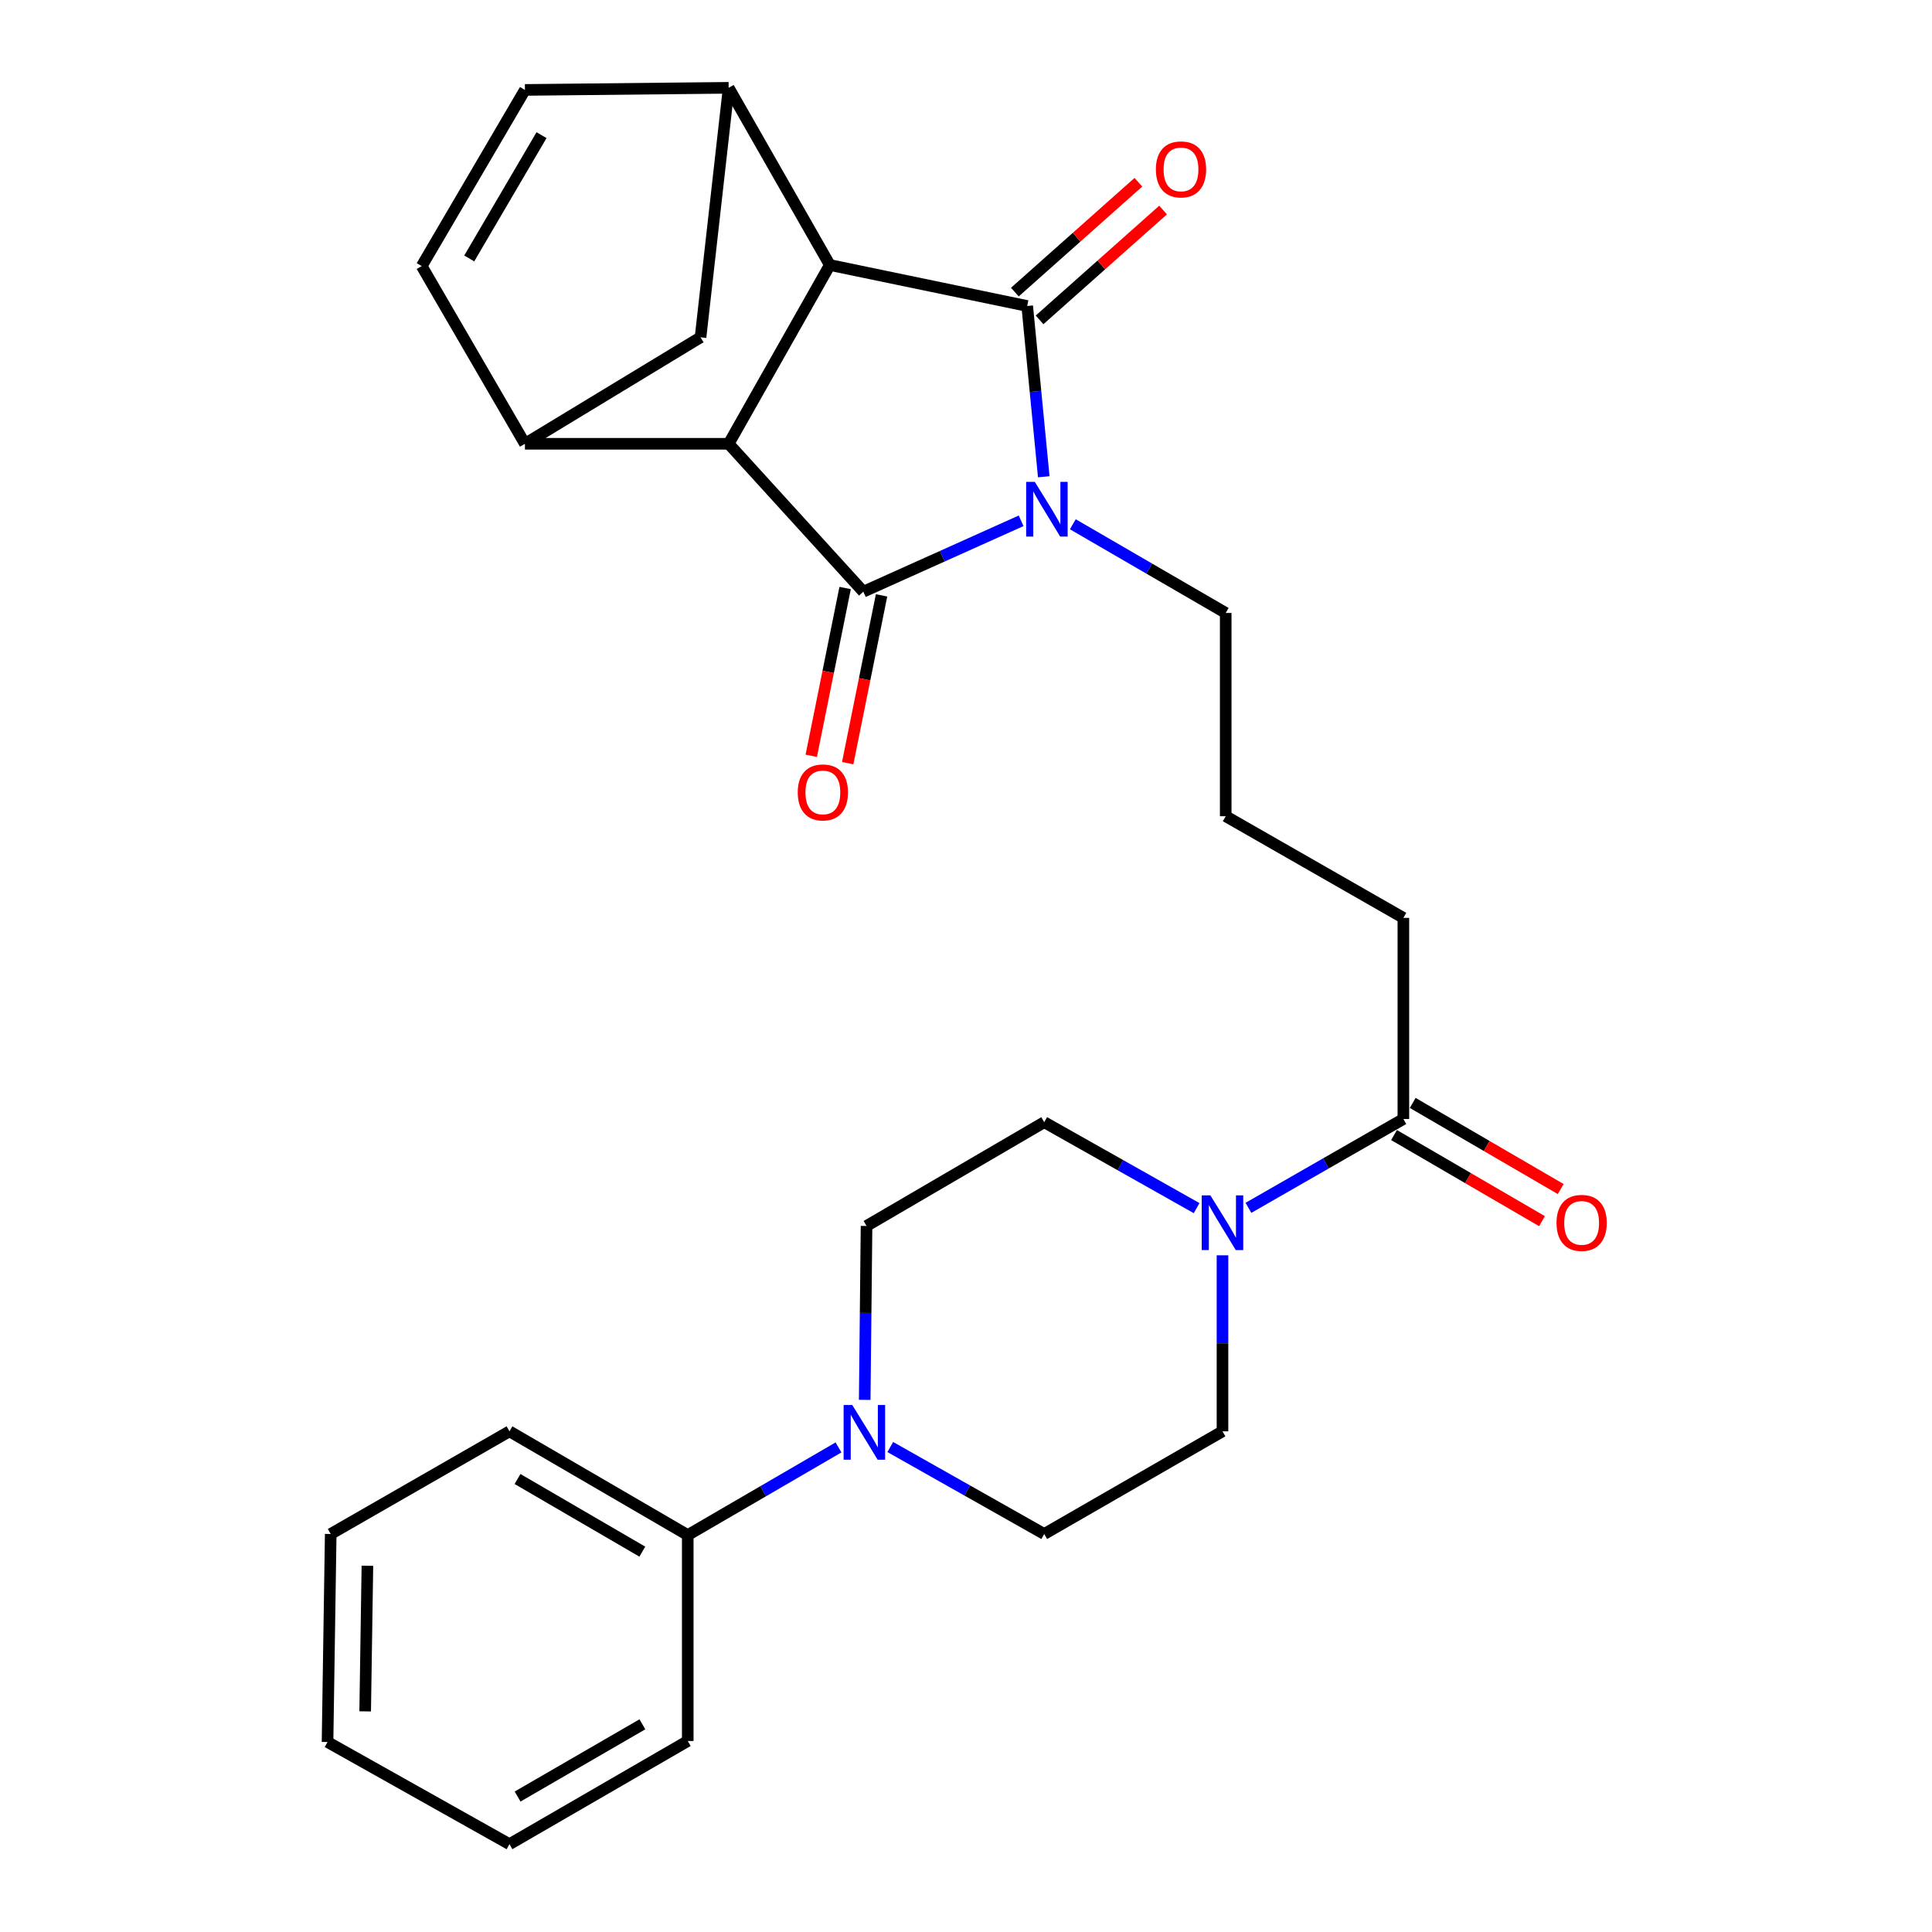 <?xml version='1.0' encoding='iso-8859-1'?>
<svg version='1.1' baseProfile='full'
              xmlns='http://www.w3.org/2000/svg'
                      xmlns:rdkit='http://www.rdkit.org/xml'
                      xmlns:xlink='http://www.w3.org/1999/xlink'
                  xml:space='preserve'
width='1000px' height='1000px' viewBox='0 0 1000 1000'>
<!-- END OF HEADER -->
<rect style='opacity:1.0;fill:#FFFFFF;stroke:none' width='1000' height='1000' x='0' y='0'> </rect>
<path class='bond-0' d='M 528.532,269.568 L 487.697,287.914' style='fill:none;fill-rule:evenodd;stroke:#0000FF;stroke-width:6px;stroke-linecap:butt;stroke-linejoin:miter;stroke-opacity:1' />
<path class='bond-0' d='M 487.697,287.914 L 446.861,306.261' style='fill:none;fill-rule:evenodd;stroke:#000000;stroke-width:6px;stroke-linecap:butt;stroke-linejoin:miter;stroke-opacity:1' />
<path class='bond-1' d='M 540.248,246.771 L 535.964,202.577' style='fill:none;fill-rule:evenodd;stroke:#0000FF;stroke-width:6px;stroke-linecap:butt;stroke-linejoin:miter;stroke-opacity:1' />
<path class='bond-1' d='M 535.964,202.577 L 531.68,158.383' style='fill:none;fill-rule:evenodd;stroke:#000000;stroke-width:6px;stroke-linecap:butt;stroke-linejoin:miter;stroke-opacity:1' />
<path class='bond-20' d='M 555.291,271.356 L 594.857,294.313' style='fill:none;fill-rule:evenodd;stroke:#0000FF;stroke-width:6px;stroke-linecap:butt;stroke-linejoin:miter;stroke-opacity:1' />
<path class='bond-20' d='M 594.857,294.313 L 634.423,317.269' style='fill:none;fill-rule:evenodd;stroke:#000000;stroke-width:6px;stroke-linecap:butt;stroke-linejoin:miter;stroke-opacity:1' />
<path class='bond-2' d='M 446.861,306.261 L 377.155,229.703' style='fill:none;fill-rule:evenodd;stroke:#000000;stroke-width:6px;stroke-linecap:butt;stroke-linejoin:miter;stroke-opacity:1' />
<path class='bond-13' d='M 437.432,304.358 L 428.67,347.78' style='fill:none;fill-rule:evenodd;stroke:#000000;stroke-width:6px;stroke-linecap:butt;stroke-linejoin:miter;stroke-opacity:1' />
<path class='bond-13' d='M 428.67,347.78 L 419.908,391.202' style='fill:none;fill-rule:evenodd;stroke:#FF0000;stroke-width:6px;stroke-linecap:butt;stroke-linejoin:miter;stroke-opacity:1' />
<path class='bond-13' d='M 456.29,308.163 L 447.528,351.585' style='fill:none;fill-rule:evenodd;stroke:#000000;stroke-width:6px;stroke-linecap:butt;stroke-linejoin:miter;stroke-opacity:1' />
<path class='bond-13' d='M 447.528,351.585 L 438.766,395.007' style='fill:none;fill-rule:evenodd;stroke:#FF0000;stroke-width:6px;stroke-linecap:butt;stroke-linejoin:miter;stroke-opacity:1' />
<path class='bond-3' d='M 531.68,158.383 L 429.515,137.167' style='fill:none;fill-rule:evenodd;stroke:#000000;stroke-width:6px;stroke-linecap:butt;stroke-linejoin:miter;stroke-opacity:1' />
<path class='bond-12' d='M 538.072,165.571 L 570.042,137.142' style='fill:none;fill-rule:evenodd;stroke:#000000;stroke-width:6px;stroke-linecap:butt;stroke-linejoin:miter;stroke-opacity:1' />
<path class='bond-12' d='M 570.042,137.142 L 602.013,108.713' style='fill:none;fill-rule:evenodd;stroke:#FF0000;stroke-width:6px;stroke-linecap:butt;stroke-linejoin:miter;stroke-opacity:1' />
<path class='bond-12' d='M 525.288,151.195 L 557.258,122.766' style='fill:none;fill-rule:evenodd;stroke:#000000;stroke-width:6px;stroke-linecap:butt;stroke-linejoin:miter;stroke-opacity:1' />
<path class='bond-12' d='M 557.258,122.766 L 589.229,94.337' style='fill:none;fill-rule:evenodd;stroke:#FF0000;stroke-width:6px;stroke-linecap:butt;stroke-linejoin:miter;stroke-opacity:1' />
<path class='bond-5' d='M 377.155,229.703 L 271.708,229.703' style='fill:none;fill-rule:evenodd;stroke:#000000;stroke-width:6px;stroke-linecap:butt;stroke-linejoin:miter;stroke-opacity:1' />
<path class='bond-28' d='M 377.155,229.703 L 429.515,137.167' style='fill:none;fill-rule:evenodd;stroke:#000000;stroke-width:6px;stroke-linecap:butt;stroke-linejoin:miter;stroke-opacity:1' />
<path class='bond-4' d='M 429.515,137.167 L 377.155,45.455' style='fill:none;fill-rule:evenodd;stroke:#000000;stroke-width:6px;stroke-linecap:butt;stroke-linejoin:miter;stroke-opacity:1' />
<path class='bond-9' d='M 377.155,45.455 L 271.708,46.545' style='fill:none;fill-rule:evenodd;stroke:#000000;stroke-width:6px;stroke-linecap:butt;stroke-linejoin:miter;stroke-opacity:1' />
<path class='bond-11' d='M 377.155,45.455 L 362.598,174.596' style='fill:none;fill-rule:evenodd;stroke:#000000;stroke-width:6px;stroke-linecap:butt;stroke-linejoin:miter;stroke-opacity:1' />
<path class='bond-8' d='M 271.708,229.703 L 218.268,137.723' style='fill:none;fill-rule:evenodd;stroke:#000000;stroke-width:6px;stroke-linecap:butt;stroke-linejoin:miter;stroke-opacity:1' />
<path class='bond-29' d='M 271.708,229.703 L 362.598,174.596' style='fill:none;fill-rule:evenodd;stroke:#000000;stroke-width:6px;stroke-linecap:butt;stroke-linejoin:miter;stroke-opacity:1' />
<path class='bond-6' d='M 646.194,625.176 L 686.288,602.181' style='fill:none;fill-rule:evenodd;stroke:#0000FF;stroke-width:6px;stroke-linecap:butt;stroke-linejoin:miter;stroke-opacity:1' />
<path class='bond-6' d='M 686.288,602.181 L 726.382,579.187' style='fill:none;fill-rule:evenodd;stroke:#000000;stroke-width:6px;stroke-linecap:butt;stroke-linejoin:miter;stroke-opacity:1' />
<path class='bond-14' d='M 619.367,625.332 L 579.927,603.087' style='fill:none;fill-rule:evenodd;stroke:#0000FF;stroke-width:6px;stroke-linecap:butt;stroke-linejoin:miter;stroke-opacity:1' />
<path class='bond-14' d='M 579.927,603.087 L 540.487,580.843' style='fill:none;fill-rule:evenodd;stroke:#000000;stroke-width:6px;stroke-linecap:butt;stroke-linejoin:miter;stroke-opacity:1' />
<path class='bond-15' d='M 632.756,649.742 L 632.756,695.297' style='fill:none;fill-rule:evenodd;stroke:#0000FF;stroke-width:6px;stroke-linecap:butt;stroke-linejoin:miter;stroke-opacity:1' />
<path class='bond-15' d='M 632.756,695.297 L 632.756,740.852' style='fill:none;fill-rule:evenodd;stroke:#000000;stroke-width:6px;stroke-linecap:butt;stroke-linejoin:miter;stroke-opacity:1' />
<path class='bond-7' d='M 460.809,748.975 L 500.648,771.483' style='fill:none;fill-rule:evenodd;stroke:#0000FF;stroke-width:6px;stroke-linecap:butt;stroke-linejoin:miter;stroke-opacity:1' />
<path class='bond-7' d='M 500.648,771.483 L 540.487,793.992' style='fill:none;fill-rule:evenodd;stroke:#000000;stroke-width:6px;stroke-linecap:butt;stroke-linejoin:miter;stroke-opacity:1' />
<path class='bond-18' d='M 434.012,749.18 L 394.997,771.869' style='fill:none;fill-rule:evenodd;stroke:#0000FF;stroke-width:6px;stroke-linecap:butt;stroke-linejoin:miter;stroke-opacity:1' />
<path class='bond-18' d='M 394.997,771.869 L 355.982,794.558' style='fill:none;fill-rule:evenodd;stroke:#000000;stroke-width:6px;stroke-linecap:butt;stroke-linejoin:miter;stroke-opacity:1' />
<path class='bond-31' d='M 447.572,724.565 L 448.045,679.558' style='fill:none;fill-rule:evenodd;stroke:#0000FF;stroke-width:6px;stroke-linecap:butt;stroke-linejoin:miter;stroke-opacity:1' />
<path class='bond-31' d='M 448.045,679.558 L 448.518,634.55' style='fill:none;fill-rule:evenodd;stroke:#000000;stroke-width:6px;stroke-linecap:butt;stroke-linejoin:miter;stroke-opacity:1' />
<path class='bond-30' d='M 218.268,137.723 L 271.708,46.545' style='fill:none;fill-rule:evenodd;stroke:#000000;stroke-width:6px;stroke-linecap:butt;stroke-linejoin:miter;stroke-opacity:1' />
<path class='bond-30' d='M 242.882,133.774 L 280.29,69.949' style='fill:none;fill-rule:evenodd;stroke:#000000;stroke-width:6px;stroke-linecap:butt;stroke-linejoin:miter;stroke-opacity:1' />
<path class='bond-10' d='M 726.382,579.187 L 726.382,475.087' style='fill:none;fill-rule:evenodd;stroke:#000000;stroke-width:6px;stroke-linecap:butt;stroke-linejoin:miter;stroke-opacity:1' />
<path class='bond-19' d='M 721.543,587.5 L 759.843,609.789' style='fill:none;fill-rule:evenodd;stroke:#000000;stroke-width:6px;stroke-linecap:butt;stroke-linejoin:miter;stroke-opacity:1' />
<path class='bond-19' d='M 759.843,609.789 L 798.143,632.078' style='fill:none;fill-rule:evenodd;stroke:#FF0000;stroke-width:6px;stroke-linecap:butt;stroke-linejoin:miter;stroke-opacity:1' />
<path class='bond-19' d='M 731.22,570.873 L 769.52,593.162' style='fill:none;fill-rule:evenodd;stroke:#000000;stroke-width:6px;stroke-linecap:butt;stroke-linejoin:miter;stroke-opacity:1' />
<path class='bond-19' d='M 769.52,593.162 L 807.82,615.45' style='fill:none;fill-rule:evenodd;stroke:#FF0000;stroke-width:6px;stroke-linecap:butt;stroke-linejoin:miter;stroke-opacity:1' />
<path class='bond-16' d='M 540.487,580.843 L 448.518,634.55' style='fill:none;fill-rule:evenodd;stroke:#000000;stroke-width:6px;stroke-linecap:butt;stroke-linejoin:miter;stroke-opacity:1' />
<path class='bond-17' d='M 632.756,740.852 L 540.487,793.992' style='fill:none;fill-rule:evenodd;stroke:#000000;stroke-width:6px;stroke-linecap:butt;stroke-linejoin:miter;stroke-opacity:1' />
<path class='bond-23' d='M 355.982,794.558 L 263.703,740.852' style='fill:none;fill-rule:evenodd;stroke:#000000;stroke-width:6px;stroke-linecap:butt;stroke-linejoin:miter;stroke-opacity:1' />
<path class='bond-23' d='M 332.463,803.13 L 267.868,765.535' style='fill:none;fill-rule:evenodd;stroke:#000000;stroke-width:6px;stroke-linecap:butt;stroke-linejoin:miter;stroke-opacity:1' />
<path class='bond-24' d='M 355.982,794.558 L 355.982,901.138' style='fill:none;fill-rule:evenodd;stroke:#000000;stroke-width:6px;stroke-linecap:butt;stroke-linejoin:miter;stroke-opacity:1' />
<path class='bond-22' d='M 634.423,317.269 L 634.423,422.47' style='fill:none;fill-rule:evenodd;stroke:#000000;stroke-width:6px;stroke-linecap:butt;stroke-linejoin:miter;stroke-opacity:1' />
<path class='bond-21' d='M 726.382,475.087 L 634.423,422.47' style='fill:none;fill-rule:evenodd;stroke:#000000;stroke-width:6px;stroke-linecap:butt;stroke-linejoin:miter;stroke-opacity:1' />
<path class='bond-25' d='M 263.703,740.852 L 171.178,793.992' style='fill:none;fill-rule:evenodd;stroke:#000000;stroke-width:6px;stroke-linecap:butt;stroke-linejoin:miter;stroke-opacity:1' />
<path class='bond-26' d='M 355.982,901.138 L 263.703,954.545' style='fill:none;fill-rule:evenodd;stroke:#000000;stroke-width:6px;stroke-linecap:butt;stroke-linejoin:miter;stroke-opacity:1' />
<path class='bond-26' d='M 332.503,892.499 L 267.908,929.884' style='fill:none;fill-rule:evenodd;stroke:#000000;stroke-width:6px;stroke-linecap:butt;stroke-linejoin:miter;stroke-opacity:1' />
<path class='bond-32' d='M 171.178,793.992 L 169.532,901.662' style='fill:none;fill-rule:evenodd;stroke:#000000;stroke-width:6px;stroke-linecap:butt;stroke-linejoin:miter;stroke-opacity:1' />
<path class='bond-32' d='M 190.167,810.436 L 189.014,885.805' style='fill:none;fill-rule:evenodd;stroke:#000000;stroke-width:6px;stroke-linecap:butt;stroke-linejoin:miter;stroke-opacity:1' />
<path class='bond-27' d='M 263.703,954.545 L 169.532,901.662' style='fill:none;fill-rule:evenodd;stroke:#000000;stroke-width:6px;stroke-linecap:butt;stroke-linejoin:miter;stroke-opacity:1' />
<path  class='atom-0' d='M 535.616 249.413
L 544.896 264.413
Q 545.816 265.893, 547.296 268.573
Q 548.776 271.253, 548.856 271.413
L 548.856 249.413
L 552.616 249.413
L 552.616 277.733
L 548.736 277.733
L 538.776 261.333
Q 537.616 259.413, 536.376 257.213
Q 535.176 255.013, 534.816 254.333
L 534.816 277.733
L 531.136 277.733
L 531.136 249.413
L 535.616 249.413
' fill='#0000FF'/>
<path  class='atom-7' d='M 626.496 618.723
L 635.776 633.723
Q 636.696 635.203, 638.176 637.883
Q 639.656 640.563, 639.736 640.723
L 639.736 618.723
L 643.496 618.723
L 643.496 647.043
L 639.616 647.043
L 629.656 630.643
Q 628.496 628.723, 627.256 626.523
Q 626.056 624.323, 625.696 623.643
L 625.696 647.043
L 622.016 647.043
L 622.016 618.723
L 626.496 618.723
' fill='#0000FF'/>
<path  class='atom-8' d='M 441.135 727.237
L 450.415 742.237
Q 451.335 743.717, 452.815 746.397
Q 454.295 749.077, 454.375 749.237
L 454.375 727.237
L 458.135 727.237
L 458.135 755.557
L 454.255 755.557
L 444.295 739.157
Q 443.135 737.237, 441.895 735.037
Q 440.695 732.837, 440.335 732.157
L 440.335 755.557
L 436.655 755.557
L 436.655 727.237
L 441.135 727.237
' fill='#0000FF'/>
<path  class='atom-13' d='M 598.284 87.677
Q 598.284 80.877, 601.644 77.077
Q 605.004 73.277, 611.284 73.277
Q 617.564 73.277, 620.924 77.077
Q 624.284 80.877, 624.284 87.677
Q 624.284 94.557, 620.884 98.477
Q 617.484 102.357, 611.284 102.357
Q 605.044 102.357, 601.644 98.477
Q 598.284 94.597, 598.284 87.677
M 611.284 99.157
Q 615.604 99.157, 617.924 96.277
Q 620.284 93.357, 620.284 87.677
Q 620.284 82.117, 617.924 79.317
Q 615.604 76.477, 611.284 76.477
Q 606.964 76.477, 604.604 79.277
Q 602.284 82.077, 602.284 87.677
Q 602.284 93.397, 604.604 96.277
Q 606.964 99.157, 611.284 99.157
' fill='#FF0000'/>
<path  class='atom-14' d='M 412.913 410.152
Q 412.913 403.352, 416.273 399.552
Q 419.633 395.752, 425.913 395.752
Q 432.193 395.752, 435.553 399.552
Q 438.913 403.352, 438.913 410.152
Q 438.913 417.032, 435.513 420.952
Q 432.113 424.832, 425.913 424.832
Q 419.673 424.832, 416.273 420.952
Q 412.913 417.072, 412.913 410.152
M 425.913 421.632
Q 430.233 421.632, 432.553 418.752
Q 434.913 415.832, 434.913 410.152
Q 434.913 404.592, 432.553 401.792
Q 430.233 398.952, 425.913 398.952
Q 421.593 398.952, 419.233 401.752
Q 416.913 404.552, 416.913 410.152
Q 416.913 415.872, 419.233 418.752
Q 421.593 421.632, 425.913 421.632
' fill='#FF0000'/>
<path  class='atom-20' d='M 805.65 632.963
Q 805.65 626.163, 809.01 622.363
Q 812.37 618.563, 818.65 618.563
Q 824.93 618.563, 828.29 622.363
Q 831.65 626.163, 831.65 632.963
Q 831.65 639.843, 828.25 643.763
Q 824.85 647.643, 818.65 647.643
Q 812.41 647.643, 809.01 643.763
Q 805.65 639.883, 805.65 632.963
M 818.65 644.443
Q 822.97 644.443, 825.29 641.563
Q 827.65 638.643, 827.65 632.963
Q 827.65 627.403, 825.29 624.603
Q 822.97 621.763, 818.65 621.763
Q 814.33 621.763, 811.97 624.563
Q 809.65 627.363, 809.65 632.963
Q 809.65 638.683, 811.97 641.563
Q 814.33 644.443, 818.65 644.443
' fill='#FF0000'/>
</svg>
